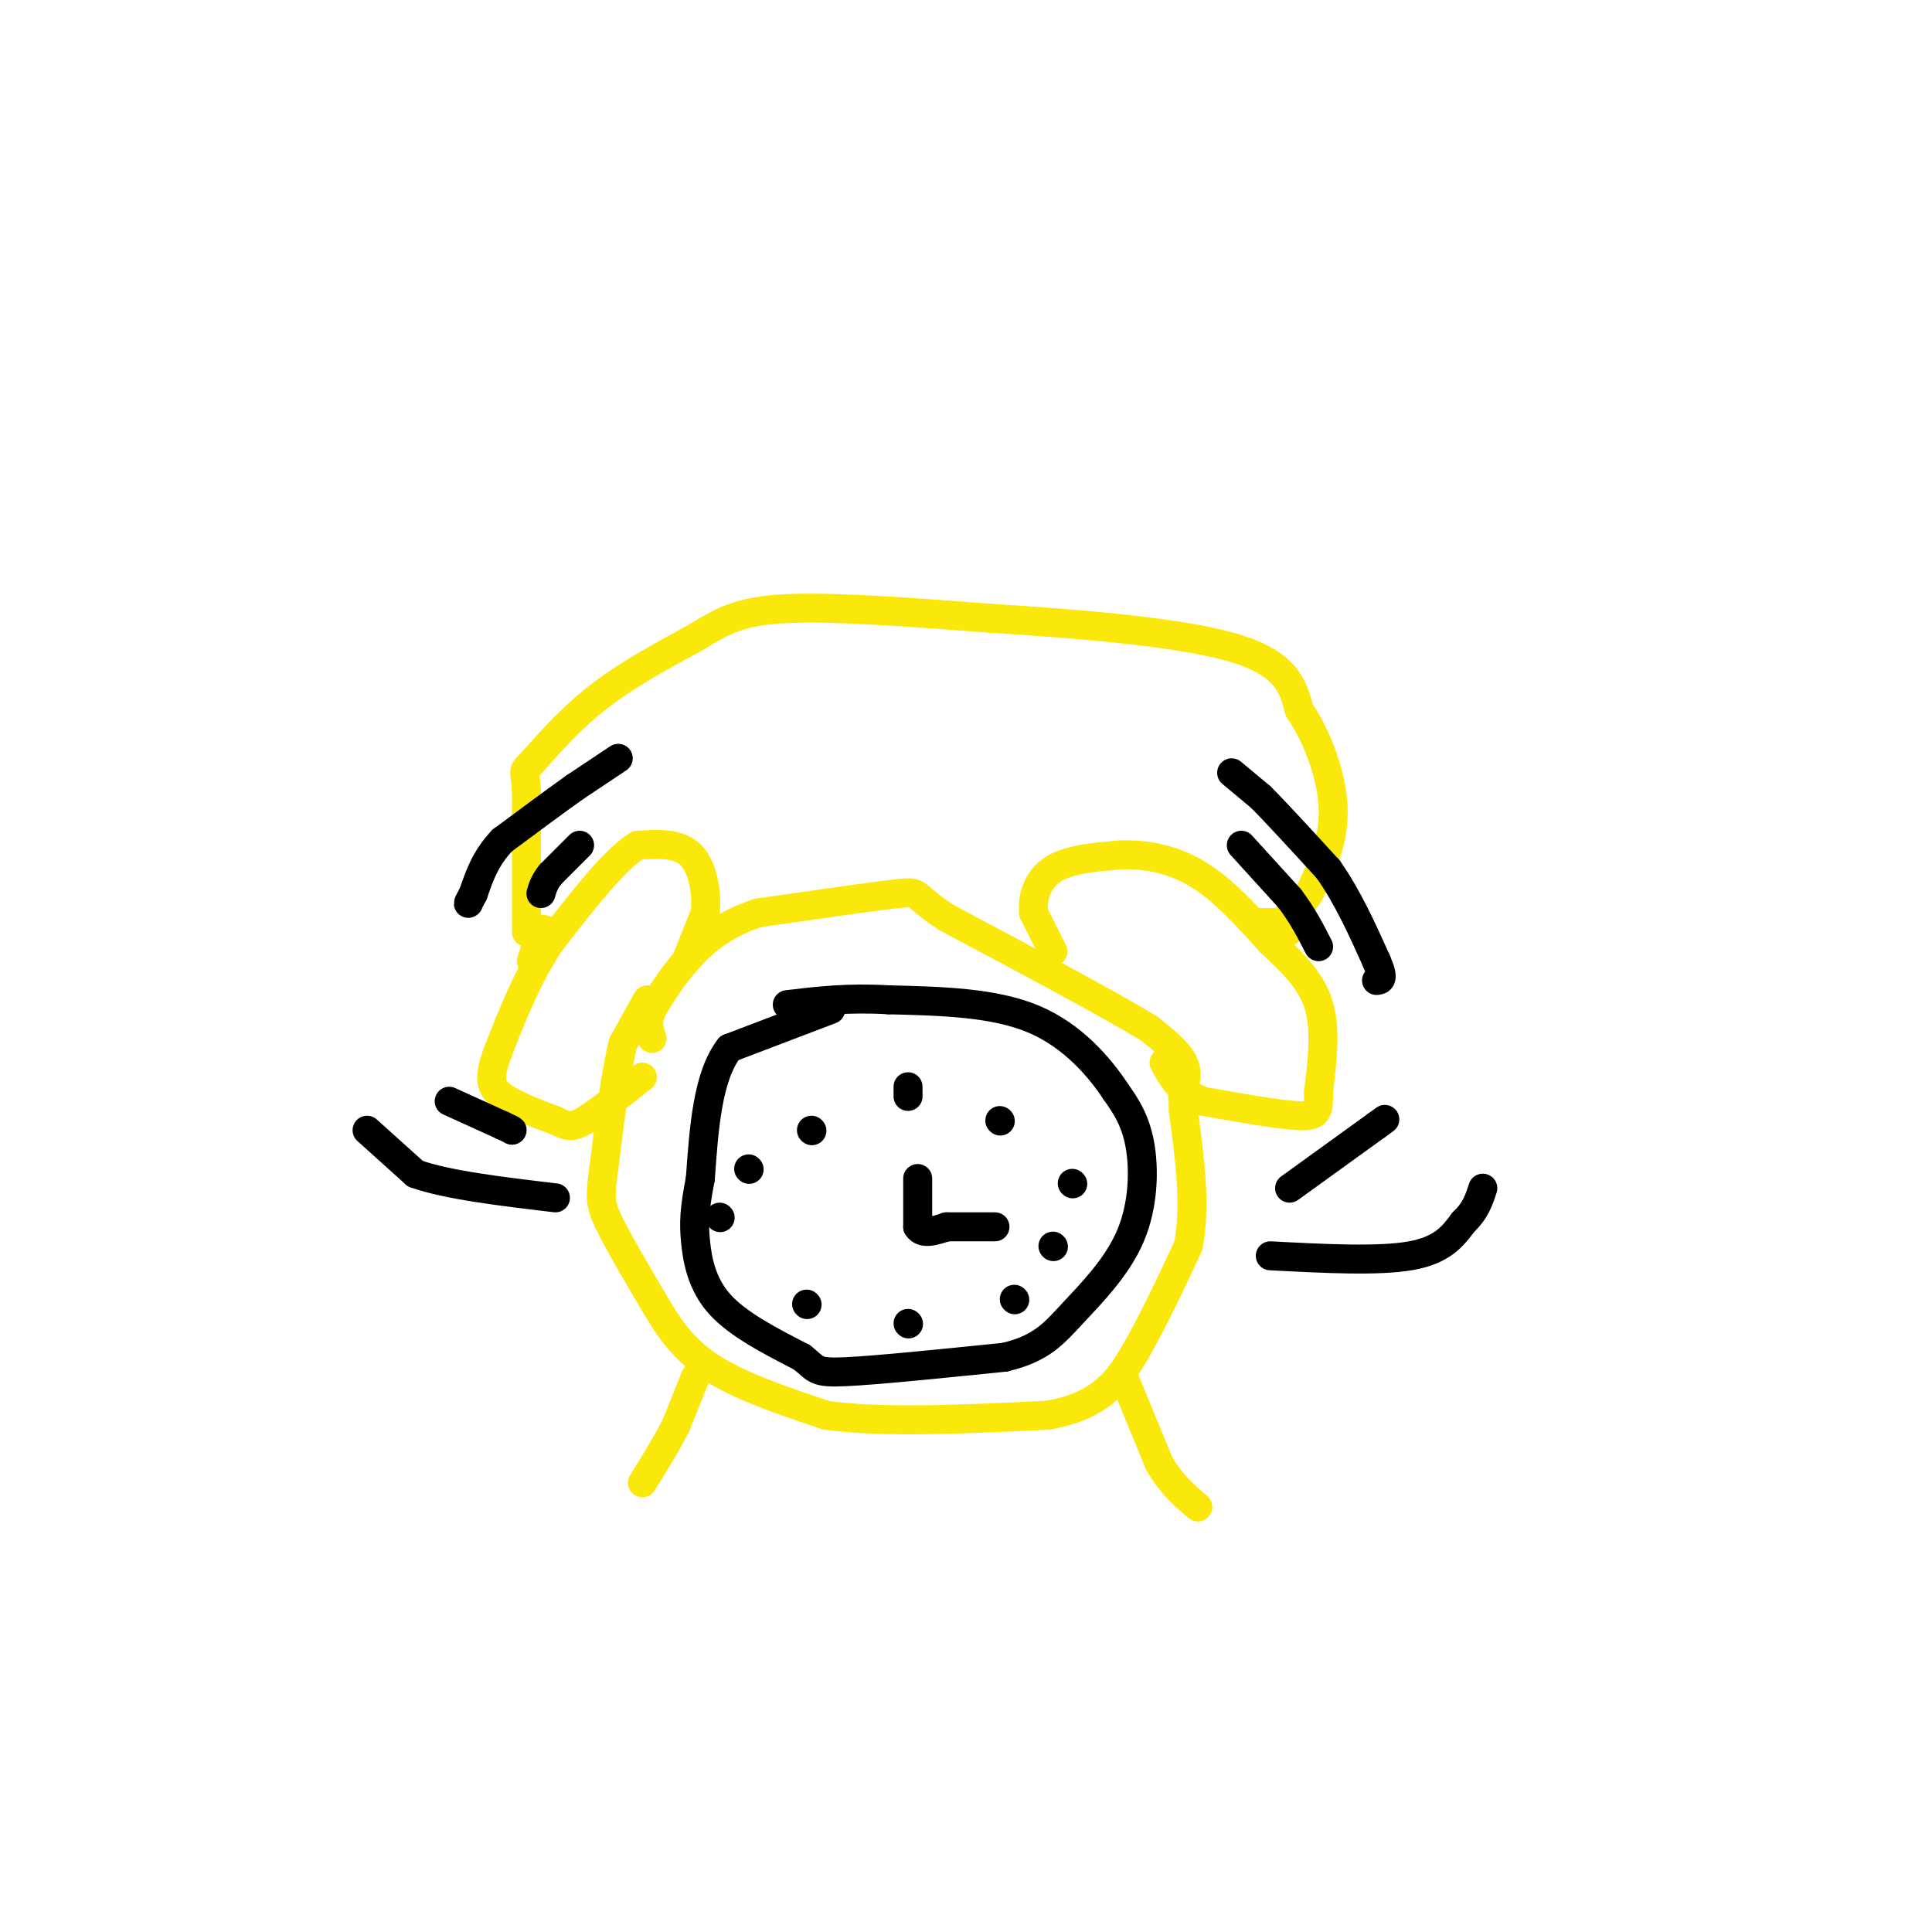 <svg viewBox='0 0 400 400' version='1.1' xmlns='http://www.w3.org/2000/svg' xmlns:xlink='http://www.w3.org/1999/xlink'><g fill='none' stroke='rgb(250,232,11)' stroke-width='6' stroke-linecap='round' stroke-linejoin='round'><path d='M134,207c0.000,0.000 -5.000,9.000 -5,9'/><path d='M129,216c-1.500,5.833 -2.750,15.917 -4,26'/><path d='M125,242c-0.800,5.778 -0.800,7.222 1,11c1.800,3.778 5.400,9.889 9,16'/><path d='M135,269c3.000,5.156 6.000,10.044 12,14c6.000,3.956 15.000,6.978 24,10'/><path d='M171,293c11.667,1.667 28.833,0.833 46,0'/><path d='M217,293c10.667,-1.911 14.333,-6.689 18,-13c3.667,-6.311 7.333,-14.156 11,-22'/><path d='M246,258c1.667,-8.333 0.333,-18.167 -1,-28'/><path d='M245,230c-0.167,-5.333 -0.083,-4.667 0,-4'/><path d='M245,226c0.311,-1.644 1.089,-3.756 0,-6c-1.089,-2.244 -4.044,-4.622 -7,-7'/><path d='M238,213c-8.167,-5.000 -25.083,-14.000 -42,-23'/><path d='M196,190c-7.467,-4.867 -5.133,-5.533 -10,-5c-4.867,0.533 -16.933,2.267 -29,4'/><path d='M157,189c-7.533,2.400 -11.867,6.400 -15,10c-3.133,3.600 -5.067,6.800 -7,10'/><path d='M135,209c-1.167,2.667 -0.583,4.333 0,6'/><path d='M218,197c0.000,0.000 -4.000,-8.000 -4,-8'/><path d='M214,189c-0.356,-3.111 0.756,-6.889 4,-9c3.244,-2.111 8.622,-2.556 14,-3'/><path d='M232,177c5.067,-0.200 10.733,0.800 16,4c5.267,3.200 10.133,8.600 15,14'/><path d='M263,195c4.556,4.267 8.444,7.933 10,13c1.556,5.067 0.778,11.533 0,18'/><path d='M273,226c0.000,4.044 0.000,5.156 -4,5c-4.000,-0.156 -12.000,-1.578 -20,-3'/><path d='M249,228c-4.667,-1.833 -6.333,-4.917 -8,-8'/><path d='M142,199c0.000,0.000 4.000,-10.000 4,-10'/><path d='M146,189c0.444,-4.133 -0.444,-9.467 -3,-12c-2.556,-2.533 -6.778,-2.267 -11,-2'/><path d='M132,175c-4.833,3.000 -11.417,11.500 -18,20'/><path d='M114,195c-4.833,7.167 -7.917,15.083 -11,23'/><path d='M103,218c-1.978,5.356 -1.422,7.244 1,9c2.422,1.756 6.711,3.378 11,5'/><path d='M115,232c2.511,1.178 3.289,1.622 6,0c2.711,-1.622 7.356,-5.311 12,-9'/><path d='M110,199c0.000,0.000 2.000,-6.000 2,-6'/><path d='M112,193c0.500,-1.000 0.750,-0.500 1,0'/><path d='M260,191c0.000,0.000 8.000,0.000 8,0'/><path d='M268,191c0.833,0.500 -1.083,1.750 -3,3'/><path d='M109,193c0.000,0.000 0.000,-29.000 0,-29'/><path d='M109,164c-0.298,-5.226 -1.042,-3.792 1,-6c2.042,-2.208 6.869,-8.060 13,-13c6.131,-4.940 13.565,-8.970 21,-13'/><path d='M144,132c5.622,-3.444 9.178,-5.556 19,-6c9.822,-0.444 25.911,0.778 42,2'/><path d='M205,128c17.022,1.067 38.578,2.733 50,6c11.422,3.267 12.711,8.133 14,13'/><path d='M269,147c3.911,5.756 6.689,13.644 7,20c0.311,6.356 -1.844,11.178 -4,16'/><path d='M272,183c-1.500,3.667 -3.250,4.833 -5,6'/><path d='M144,285c0.000,0.000 -4.000,10.000 -4,10'/><path d='M140,295c-1.833,3.667 -4.417,7.833 -7,12'/><path d='M233,286c0.000,0.000 7.000,17.000 7,17'/><path d='M240,303c2.500,4.333 5.250,6.667 8,9'/></g>
<g fill='none' stroke='rgb(0,0,0)' stroke-width='6' stroke-linecap='round' stroke-linejoin='round'><path d='M172,209c0.000,0.000 -21.000,8.000 -21,8'/><path d='M151,217c-4.500,5.833 -5.250,16.417 -6,27'/><path d='M145,244c-1.250,6.476 -1.375,9.167 -1,13c0.375,3.833 1.250,8.810 5,13c3.750,4.190 10.375,7.595 17,11'/><path d='M166,281c3.178,2.511 2.622,3.289 9,3c6.378,-0.289 19.689,-1.644 33,-3'/><path d='M208,281c7.596,-1.801 10.088,-4.802 14,-9c3.912,-4.198 9.246,-9.592 12,-16c2.754,-6.408 2.930,-13.831 2,-19c-0.930,-5.169 -2.965,-8.085 -5,-11'/><path d='M231,226c-3.222,-4.867 -8.778,-11.533 -17,-15c-8.222,-3.467 -19.111,-3.733 -30,-4'/><path d='M184,207c-8.500,-0.500 -14.750,0.250 -21,1'/><path d='M188,225c0.000,0.000 0.000,2.000 0,2'/><path d='M207,232c0.000,0.000 0.100,0.100 0.1,0.1'/><path d='M222,245c0.000,0.000 0.100,0.100 0.1,0.1'/><path d='M218,258c0.000,0.000 0.100,0.100 0.1,0.1'/><path d='M210,269c0.000,0.000 0.100,0.100 0.1,0.1'/><path d='M188,274c0.000,0.000 0.100,0.100 0.1,0.1'/><path d='M167,270c0.000,0.000 0.100,0.100 0.1,0.1'/><path d='M149,252c0.000,0.000 0.100,0.100 0.1,0.1'/><path d='M155,242c0.000,0.000 0.100,0.100 0.1,0.1'/><path d='M168,234c0.000,0.000 0.100,0.100 0.1,0.1'/><path d='M190,244c0.000,0.000 0.000,10.000 0,10'/><path d='M190,254c1.000,1.667 3.500,0.833 6,0'/><path d='M196,254c2.667,0.000 6.333,0.000 10,0'/><path d='M257,175c0.000,0.000 10.000,11.000 10,11'/><path d='M267,186c2.667,3.500 4.333,6.750 6,10'/><path d='M255,160c0.000,0.000 6.000,5.000 6,5'/><path d='M261,165c3.333,3.333 8.667,9.167 14,15'/><path d='M275,180c4.000,5.667 7.000,12.333 10,19'/><path d='M285,199c1.667,3.833 0.833,3.917 0,4'/><path d='M120,175c0.000,0.000 -6.000,6.000 -6,6'/><path d='M114,181c-1.333,1.667 -1.667,2.833 -2,4'/><path d='M128,157c0.000,0.000 -9.000,6.000 -9,6'/><path d='M119,163c-4.000,2.833 -9.500,6.917 -15,11'/><path d='M104,174c-3.500,3.667 -4.750,7.333 -6,11'/><path d='M98,185c-1.167,2.167 -1.083,2.083 -1,2'/><path d='M267,246c0.000,0.000 18.000,-13.000 18,-13'/><path d='M285,233c3.000,-2.167 1.500,-1.083 0,0'/><path d='M263,260c11.167,0.583 22.333,1.167 29,0c6.667,-1.167 8.833,-4.083 11,-7'/><path d='M303,253c2.500,-2.333 3.250,-4.667 4,-7'/><path d='M93,228c0.000,0.000 11.000,5.000 11,5'/><path d='M104,233c2.167,1.000 2.083,1.000 2,1'/><path d='M76,234c0.000,0.000 10.000,9.000 10,9'/><path d='M86,243c6.500,2.333 17.750,3.667 29,5'/></g>
</svg>